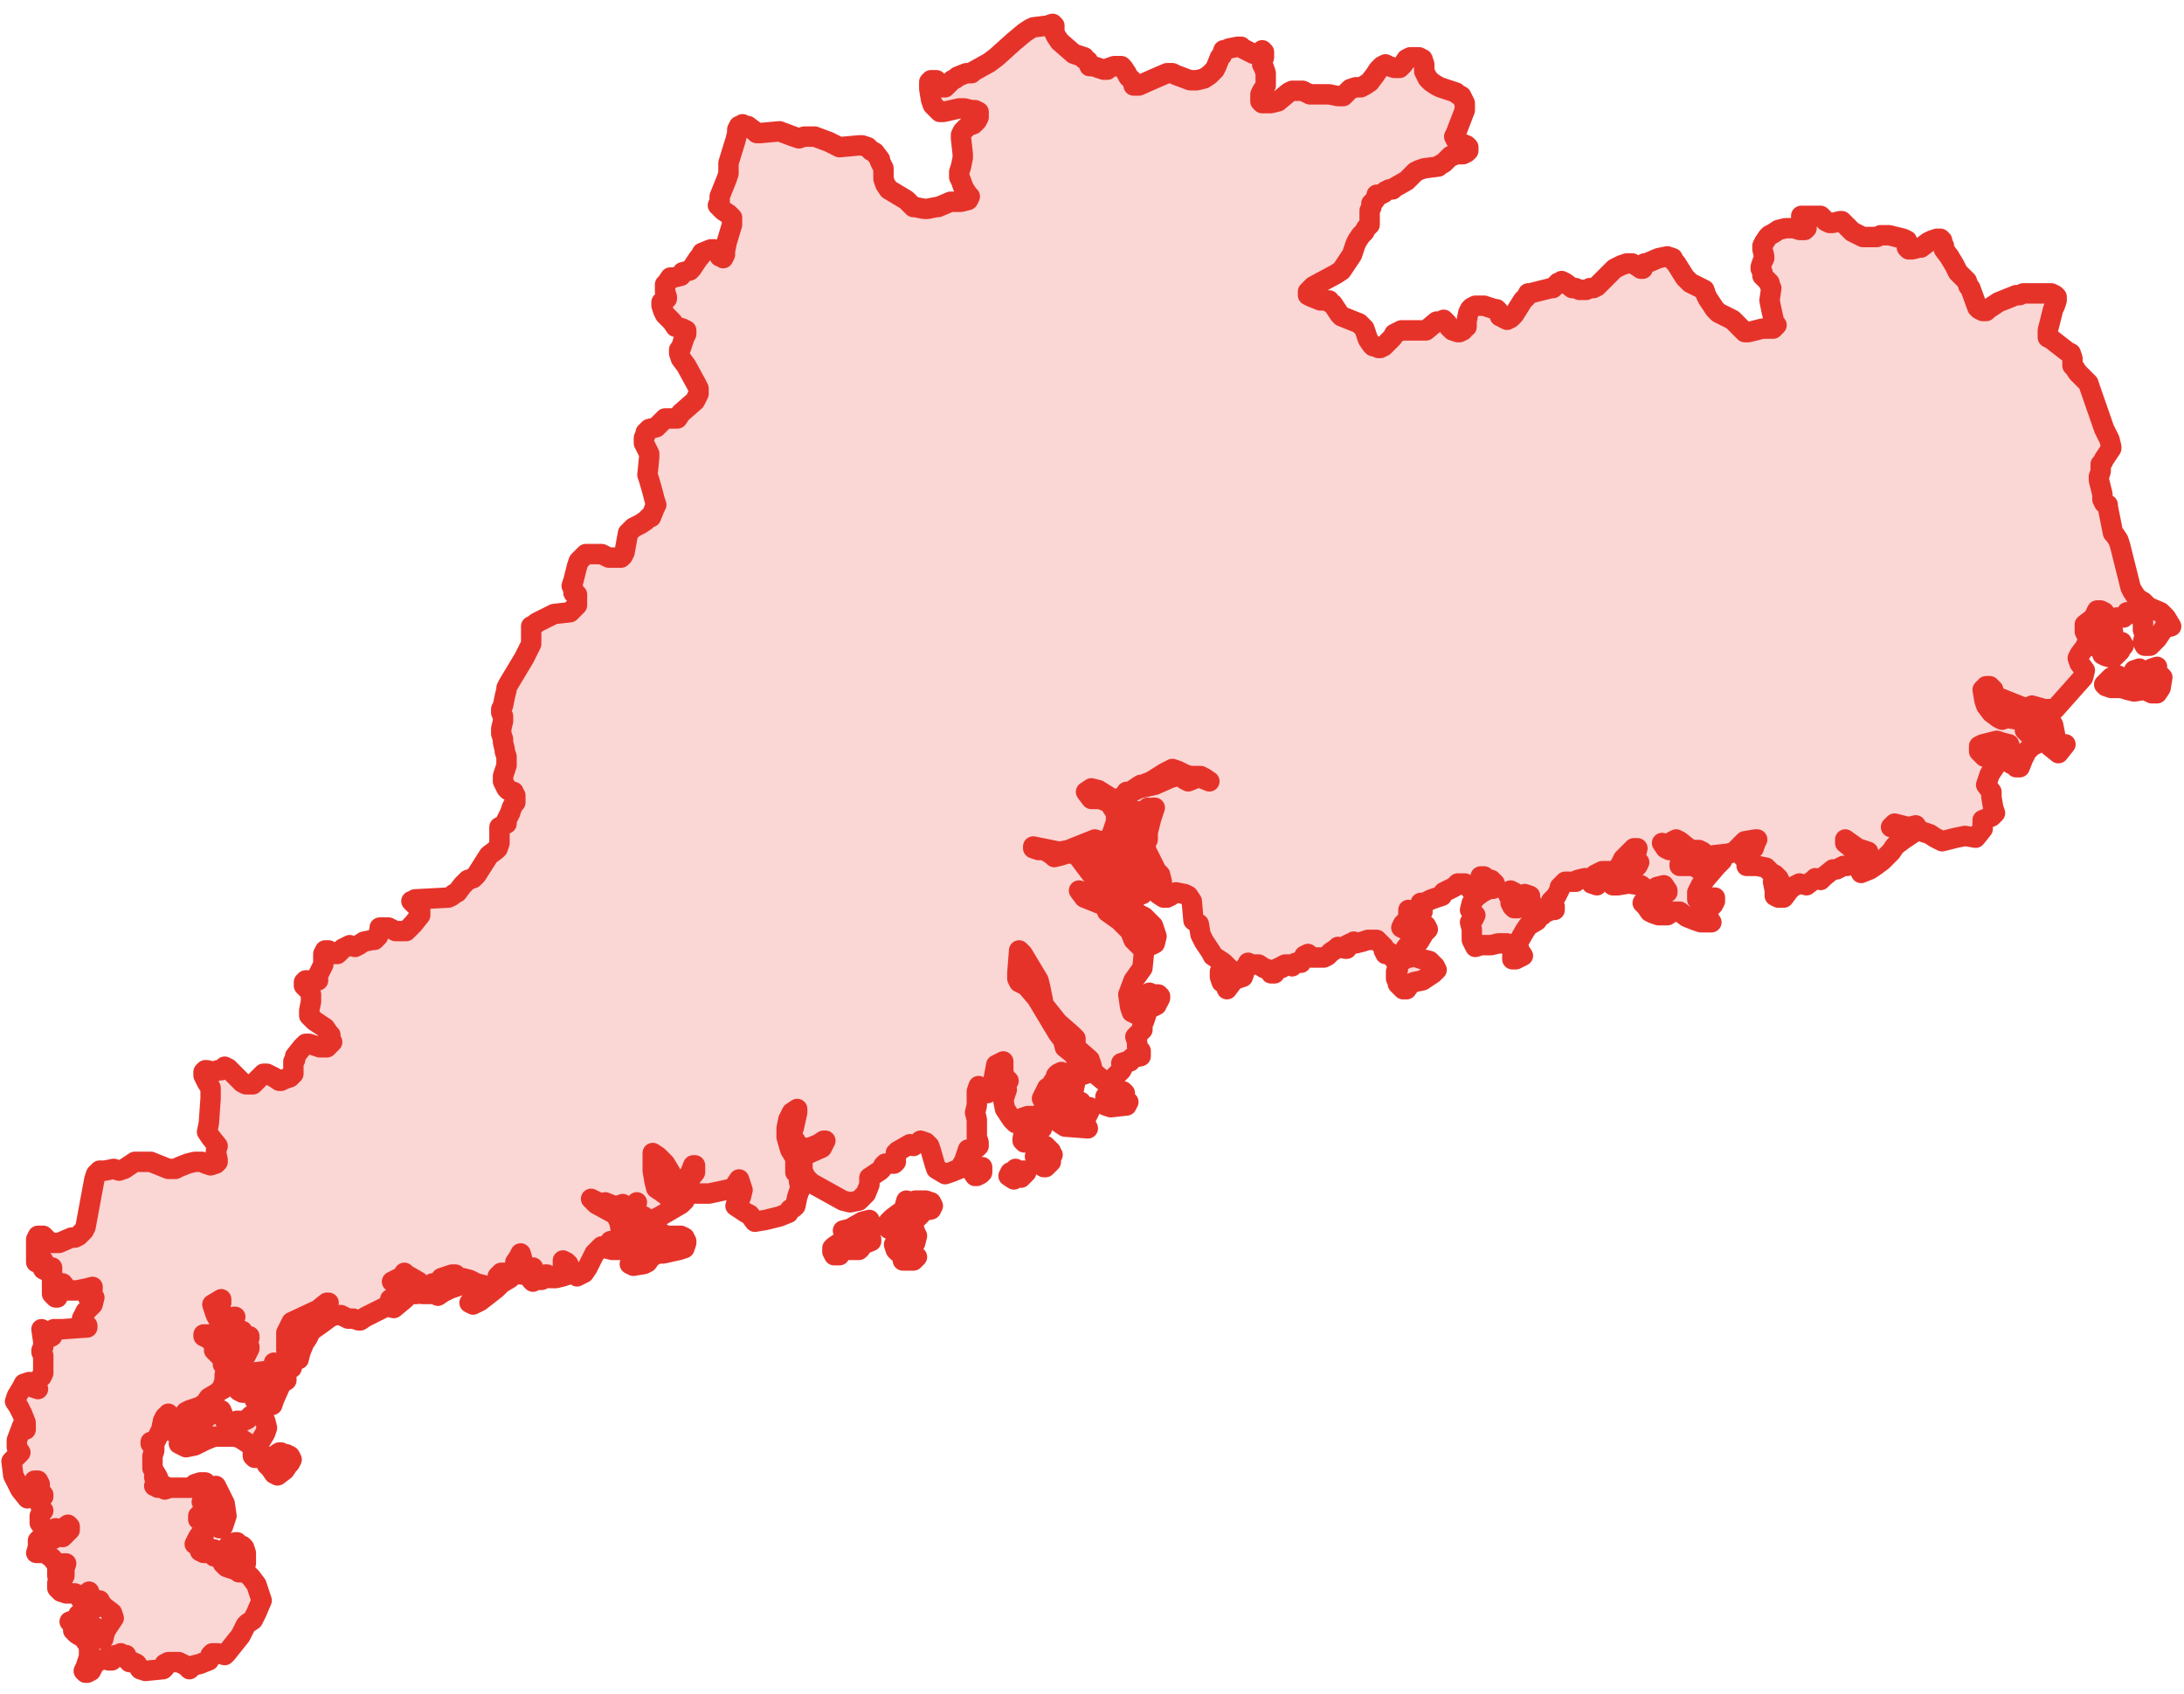 <?xml version="1.0" encoding="UTF-8"?> <svg xmlns="http://www.w3.org/2000/svg" width="107" height="83" viewBox="0 0 107 83" fill="none"> <path d="M11.612 75.559V75.645L11.871 75.732L11.957 75.818L12.044 76.077V76.422V76.595L11.957 76.681L11.785 76.767L11.699 76.681L11.612 76.595L11.526 76.077L11.44 75.99L11.353 75.904L11.181 75.732L11.267 75.645H11.353L11.526 75.559H11.612ZM13.942 72.021L13.597 72.28L13.425 72.193L13.252 71.934L13.079 71.762L13.425 71.33L13.684 71.158H13.77L13.856 71.244H14.029L14.201 71.33L14.288 71.503L14.201 71.676L14.115 71.762L13.942 72.021ZM10.836 69.087L11.008 69.518L11.095 69.777L11.181 69.863L11.267 69.777L11.44 69.691L11.612 69.604H11.957L12.13 69.518L12.303 69.346L12.475 69.259H12.734L12.907 69.432L12.993 69.604L13.079 69.95L12.993 70.209L12.734 70.64L12.648 70.899L12.734 71.071V71.244V71.417H12.648H12.475L12.389 71.33V71.158V70.985L12.303 70.813L12.044 70.64L11.785 70.467L11.526 70.381H10.49L10.059 70.554L9.541 70.813L9.11 70.899L8.764 70.726L9.023 70.64L9.11 70.467L9.023 70.295L8.764 70.122L9.11 70.036H9.196H9.369V69.863H9.196H9.11V69.691L9.196 69.604L9.455 69.691H9.714L9.973 69.604L10.059 69.518H9.886L9.714 69.604L9.541 69.518L9.369 69.346H10.145L10.577 69.259L10.836 69.087ZM12.13 67.706H12.303H12.475L12.734 67.447H12.907H13.079L13.338 67.62L13.166 67.878L13.079 67.965V68.137H13.166L13.511 67.62L13.684 67.447L14.029 67.533V67.62L13.77 67.792L13.425 68.569L13.338 68.828L12.993 68.914L12.648 68.828L12.475 68.569V68.31H12.303L12.216 68.224L12.13 68.137V68.051H11.957L12.13 68.224H11.871L11.699 68.137L11.612 68.051L11.699 67.792H11.612H11.353H11.181V67.706H11.44L11.612 67.62L11.699 67.447H11.871L12.216 67.361H12.389L12.303 67.533L11.957 67.62H11.871L12.13 67.706ZM32.669 60.629L32.756 60.715L32.842 60.629V60.543H33.015H33.36L33.532 60.629L33.619 60.802V60.888L33.532 61.147L33.274 61.233L32.497 61.406H32.238L32.065 61.492L31.893 61.578L31.72 61.837L31.548 61.924L31.03 62.01L30.857 61.924L31.03 61.837L31.289 61.32V61.061L31.202 60.802L31.375 60.715H31.893L32.065 60.629L32.324 60.457H32.497L32.669 60.629ZM42.249 60.974L42.163 61.147L42.076 61.233H41.645L41.472 61.147L41.3 61.061L41.213 61.147L41.127 61.492H41.041H40.868L40.782 61.32V61.147L40.868 61.061L41.386 60.715L41.472 60.543L41.3 60.284L41.645 60.198L42.249 59.852L42.594 59.766L42.68 59.939V60.111L42.594 60.284L42.508 60.457L42.68 60.715V60.802L42.249 60.974ZM45.614 58.903L45.701 59.076L45.614 59.248L45.183 59.335L45.097 59.507L44.924 59.68L44.752 59.852V60.111L44.838 60.37L44.924 60.543L44.838 60.888L44.665 61.061V61.32L44.924 61.578L44.752 61.751H44.665H44.234V61.665L44.147 61.492V61.32H43.975L43.889 61.233L43.802 60.974L44.32 60.457L44.406 60.025L44.234 60.111L43.889 60.198H43.543L43.457 60.111L43.543 59.852L43.716 59.68L44.061 59.421H44.234L44.406 58.817L44.665 58.903L44.838 58.817H45.097H45.356L45.614 58.903ZM49.929 57.436H50.016L50.102 57.35H50.188L50.275 57.436L50.188 57.522L50.102 57.609L50.016 57.695L49.929 57.609L49.671 57.781L49.412 57.609L49.498 57.436H49.671V57.35L49.757 57.264L49.929 57.436ZM47.858 57.609H47.772L47.599 57.35L47.772 57.264L47.945 57.177H48.117V57.436L48.031 57.522L47.858 57.609ZM51.31 57.091L51.224 57.177H51.138L50.879 57.005L50.792 56.832L50.706 56.659L50.879 56.401L51.051 56.228L51.224 56.142L51.31 56.228L51.483 56.401V56.487L51.569 56.573L51.483 56.746V56.918L51.31 57.091ZM51.051 54.761V54.847L50.965 55.02L51.051 55.192V55.279L50.965 55.365L50.879 55.279L50.706 55.365L50.447 55.538L50.361 55.71V55.883L50.188 55.969L50.102 55.883V55.796L50.275 54.847L50.361 54.761H50.965H51.051ZM53.123 54.243L53.209 54.329L53.382 54.243V54.416L53.123 54.933L53.209 55.106L53.295 55.279L52.173 55.192L51.914 55.02L52.432 54.329L52.519 54.243H52.691L52.864 54.157V53.984H52.95L53.036 54.157L53.123 54.243ZM55.194 54.157L54.417 54.243L54.158 54.157L54.245 53.984V53.898L54.158 53.812V53.725L54.245 53.639L54.849 53.466H55.021L55.108 53.553L55.021 53.639V53.725L55.108 53.898L55.28 53.984L55.194 54.157ZM52.691 52.949L52.605 53.38L52.346 53.812L52.001 54.243L51.656 54.329L51.483 54.243L51.397 53.984L51.31 53.812L51.397 53.553L51.483 53.466L51.828 53.38V53.294V53.207L51.914 53.121L52.001 53.035L52.087 52.949L52.173 53.121H52.346L52.432 52.949H52.691ZM56.316 48.634L56.488 48.72H56.747L56.834 48.806V48.892L56.747 49.065H56.661V49.238L56.316 49.41L56.229 49.324L56.143 49.065L56.229 48.806L56.316 48.634ZM56.575 46.217L56.402 46.303L56.057 46.045L55.539 45.354L54.935 44.923L54.503 44.578L54.331 44.405V44.232L54.676 44.146L55.021 43.973L55.28 44.06L55.453 44.146L55.539 44.405L55.625 44.664L55.712 44.75L56.057 44.923L56.488 45.354L56.661 45.872L56.575 46.217ZM54.417 41.73L55.021 42.42L55.28 42.679H55.625L55.712 42.765L55.884 43.283L55.971 43.369L56.057 43.628V43.715L55.971 43.801L55.712 43.887L55.453 43.801L55.28 43.628L55.108 43.369L55.021 43.11L54.935 43.369L54.676 43.197L54.59 42.938L54.331 42.42H54.245V42.765L53.986 42.679L53.727 42.42L53.209 41.902L53.123 41.643L53.295 41.557L53.64 41.471L54.245 41.643L54.417 41.73ZM55.366 41.816L55.28 41.989L54.935 41.73L54.762 41.298L54.676 40.867L54.849 40.608L55.021 40.694V40.867L55.28 41.039L55.366 41.471V41.816ZM105.593 33.013H105.766L105.938 33.186L105.852 33.704L105.679 33.963H105.42L105.075 33.79L104.557 33.876L104.212 33.79L103.953 33.704H103.436L103.177 33.617L103.09 33.531L103.263 33.358L103.436 33.186L103.608 33.1H103.781L103.867 33.358H104.04H104.126L104.471 33.272L104.557 33.013V32.841L104.816 32.754L104.903 32.841L105.162 33.013L105.334 32.927L105.42 32.754L105.679 32.668L105.593 33.013ZM103.953 31.46L104.04 31.633L103.953 31.719L103.867 31.891L103.694 32.064L103.522 32.237L103.177 32.15L103.004 32.064V31.891L103.177 31.805H103.09H102.918L102.745 31.719V31.633L102.831 31.546L103.004 31.46L103.177 31.287V31.201V31.028L103.263 30.942L103.436 30.856L103.522 30.942V31.028L103.436 31.115L103.349 31.287V31.633H103.436L103.522 31.546H103.694L103.867 31.46H103.953ZM60.631 2.291H60.803L60.89 2.377L61.407 2.636H61.494L61.753 2.55L61.839 2.463L61.925 2.55V2.636V2.808L61.839 3.067V3.154L61.925 3.326L62.011 3.585V3.93V4.103V4.189L61.839 4.448L61.753 4.621V4.793V4.88V4.966L61.839 5.052H62.011H62.184H62.27L62.616 4.966L63.133 4.534L63.306 4.448H63.479H63.651H63.824L64.169 4.621H64.514H65.118L65.55 4.707H65.722H65.809L65.895 4.621L66.154 4.362L66.413 4.276H66.672L66.844 4.189L67.103 4.017L67.362 3.671L67.535 3.413L67.707 3.24L67.88 3.154L68.052 3.24L68.311 3.326H68.484H68.57L68.657 3.24L68.743 3.154L68.915 2.895L69.088 2.808H69.174H69.347H69.52L69.692 2.895L69.778 3.154V3.499L69.865 3.671L69.951 3.844L70.124 4.017L70.383 4.189L70.555 4.276L71.332 4.534L71.418 4.621L71.591 4.707L71.677 4.88L71.763 5.052V5.225V5.397L71.332 6.519L71.246 6.692L71.332 6.865L71.418 6.951L71.85 7.123L71.936 7.21V7.296V7.382L71.85 7.469L71.677 7.555H71.332L71.159 7.641H71.073L70.728 7.986L70.555 8.073L70.469 8.159L69.778 8.245L69.52 8.332L69.347 8.418L68.915 8.849L68.311 9.195L68.225 9.281H68.052L67.88 9.367L67.794 9.454L67.621 9.54H67.448V9.626L67.362 9.799L67.189 9.971V10.144L67.103 10.316V10.834V11.007L66.931 11.18L66.844 11.352L66.672 11.525L66.499 11.784L66.413 11.956L66.24 12.474L66.068 12.733L65.895 12.992L65.722 13.251L65.463 13.423L64.342 14.027L64.255 14.114L64.169 14.2L64.083 14.286V14.373V14.459L64.255 14.545L64.687 14.718H65.118V14.804L65.291 14.89L65.463 15.149L65.636 15.408L65.722 15.495L66.154 15.667L66.585 15.84L66.758 16.012L66.844 16.099L67.017 16.616L67.189 16.875L67.276 16.962H67.362L67.535 17.048H67.621L67.794 16.962L67.88 16.875L67.966 16.789L68.225 16.53L68.311 16.358L68.484 16.271L68.657 16.185H69.088H69.347H69.692H69.865L70.383 15.753H70.555L70.728 15.667L70.814 15.753L70.9 15.84L70.987 16.012L71.073 16.099L71.159 16.185L71.418 16.271H71.504L71.677 16.185L71.763 16.012H71.85V15.753L71.936 15.322L72.022 15.149L72.109 15.063L72.281 14.977H72.454H72.626H72.713L72.972 15.063L73.231 15.149H73.317L73.403 15.236L73.489 15.495H73.576L73.662 15.581L73.835 15.667L74.007 15.581L74.094 15.495L74.18 15.408L74.611 14.718L74.784 14.545L74.87 14.373H74.957L75.992 14.114H76.078L76.165 14.027L76.337 13.855H76.424L76.51 13.768L76.683 13.855L77.028 14.114H77.2L77.373 14.2H77.718L77.891 14.114H78.063L78.236 14.027L78.322 13.941L79.099 13.164L79.272 13.078L79.444 12.992L79.703 12.905H79.876H79.962L80.135 12.992L80.393 13.164H80.48V13.078L80.566 12.905H80.652L81.256 12.647L81.688 12.56L81.947 12.647L82.033 12.819L82.119 12.905L82.551 13.596L82.724 13.768L82.81 13.855L83.328 14.114L83.5 14.2L83.587 14.459L83.673 14.632L84.018 15.149L84.191 15.322L84.881 15.667L85.054 15.84L85.399 16.185L85.485 16.271H85.571H85.658L86.348 16.099H86.521H86.78H86.866L86.952 16.012L87.038 15.926H86.952L86.78 15.149L86.693 14.718L86.78 14.114L86.693 13.941V13.855L86.348 13.51V13.337L86.262 13.164V13.078L86.348 12.819L86.434 12.647V12.56L86.348 12.215V12.043L86.434 11.87L86.607 11.611L86.693 11.525L86.866 11.438L87.125 11.266L87.47 11.18H87.901L88.16 11.266H88.333H88.419L88.506 11.18V11.093L88.333 10.834L88.247 10.662V10.575H88.937H89.196L89.455 10.834L89.627 10.921H89.8L90.145 10.834H90.232L90.318 10.921L90.404 11.007L90.577 11.18L90.663 11.266L90.749 11.352L91.095 11.525L91.267 11.611H91.44H91.785H91.958L92.13 11.525H92.562L93.252 11.697L93.425 11.784V11.956V12.129L93.511 12.215H93.684L94.029 12.129H94.115L94.46 11.87L94.633 11.784L94.892 11.697H95.064L95.151 11.784V11.87L95.237 12.043V12.215L95.496 12.56L95.755 12.992L95.841 13.164L95.927 13.337L96.359 13.768L96.445 14.027L96.531 14.114L96.877 15.063L96.963 15.149L97.136 15.236H97.308L97.394 15.149L97.912 14.804L98.344 14.632L98.775 14.459H98.948L99.121 14.373H100.329H100.501L100.674 14.459L100.76 14.545V14.718L100.674 14.977L100.588 15.149L100.501 15.495L100.329 16.185V16.444V16.53L100.501 16.616L101.278 17.221L101.451 17.307L101.537 17.566V17.738V17.911L101.623 17.997L101.796 18.256L102.227 18.688L102.314 18.774L102.4 19.033L103.09 21.018L103.349 21.535L103.436 21.881V21.967L103.263 22.226L103.09 22.485L103.004 22.657L102.918 22.744V23.089L102.831 23.348V23.52L103.004 24.211V24.47L103.09 24.642L103.263 24.729V24.815L103.522 26.109L103.608 26.196L103.781 26.454L103.867 26.713L104.385 28.785L104.471 28.957L104.644 29.216L104.816 29.389L104.989 29.475L105.248 29.734L105.852 29.993L106.025 30.165L106.111 30.252L106.37 30.683L106.025 30.77L105.679 31.287L105.334 31.633H105.075L104.989 31.46L105.075 31.115L104.989 30.856V30.597V30.338L104.903 30.079H104.73H104.557L104.385 29.993H104.212L104.126 30.165L104.04 30.252H103.694L103.436 30.683L103.177 30.77L102.918 30.511L102.745 30.338L103.09 29.993L102.918 29.907H102.745L102.659 30.079L102.573 30.252L102.486 30.338L102.141 30.597V30.77V30.942L102.227 31.115L102.314 31.287L102.227 31.546L102.141 31.719L101.882 32.064L101.796 32.237L101.882 32.495L102.141 32.841L102.055 33.186L100.674 34.739H100.415H100.329H100.156L99.552 34.567L99.379 34.653H99.121L97.826 34.135L97.653 33.963V33.79L97.481 33.617H97.308L97.222 33.704L97.136 33.79L97.222 34.308L97.308 34.567L97.567 34.912L97.912 35.171L98.085 35.257L98.344 35.171L98.862 35.257L99.121 34.912H99.552L99.811 35.171L100.07 35.257V34.998L100.329 35.084L100.588 35.516L100.674 35.947L100.76 36.465H100.933H101.019H101.192L100.847 36.897L100.415 36.552L100.156 36.12L99.725 35.861L99.207 35.775L99.379 35.947L99.638 36.034L99.811 36.12L99.897 36.379L99.552 36.552L99.293 36.81L99.121 37.156L98.948 37.587H98.775L98.689 37.415H98.516L98.43 37.156L98.516 36.983V36.724L98.43 36.465L98.085 36.379L97.826 36.293L97.136 36.465L96.963 36.552V36.81L97.222 37.069L97.481 36.897L97.74 36.724L97.912 36.638L98.344 36.81V36.897L98.257 37.069L97.826 37.415L97.481 37.932L97.308 38.45L97.567 38.795V39.054L97.653 39.572L97.74 39.831L97.567 40.004L97.136 40.176V40.608L96.79 41.039L96.273 40.953L95.841 41.039L95.151 41.212L94.805 41.039L94.547 40.867L94.029 40.694L93.856 40.435L93.511 40.521L93.166 40.435L92.821 40.349L92.648 40.521L93.166 40.694L93.338 40.78L93.597 40.608L93.77 40.78L93.252 41.126L92.907 41.384L92.821 41.471L92.648 41.73L92.216 42.161L91.871 42.42L91.612 42.593L91.181 42.765L91.008 42.42L91.095 42.161L91.526 41.73L91.008 41.557L90.404 41.126V41.298L90.836 41.643L91.008 41.816L90.922 42.161L90.49 42.42H90.318L89.973 42.593H89.8L89.369 42.938L89.196 43.11L88.937 43.024L88.851 43.11L88.506 43.369L88.16 43.283L87.815 43.456L87.643 43.628L87.384 43.973H87.125L86.952 43.887V43.628L86.866 43.197H86.952L87.038 43.283V43.369L87.125 43.542H87.211V43.369V43.197L87.125 43.024L87.038 42.938L86.952 42.852H86.866L86.521 42.506L86.089 42.42H85.571L85.658 42.075L85.399 41.989L85.312 41.816L85.485 41.643L85.658 41.557H85.83H85.917L86.003 41.298L86.089 41.126H86.003L85.485 41.212L85.399 41.298L85.14 41.557L84.967 41.73L84.708 41.816L83.932 41.902L83.845 41.989V42.075L83.673 42.334V42.42L83.328 42.334L83.241 42.247L83.328 42.075L83.414 41.816V41.73L83.241 41.643H82.896L82.724 41.557L82.292 41.212L82.119 41.126L81.947 41.212V41.298L81.774 41.384H81.688L81.429 41.298L81.602 41.557L81.774 41.643H81.861H82.033L82.119 41.471H82.292L82.551 41.643L82.724 41.902V42.247L82.292 42.334V42.42H82.465H82.896H82.982L83.241 42.593H83.328H83.587L83.845 42.506L84.018 42.42L84.104 42.334L84.191 42.247L84.363 42.161L84.104 42.42L83.587 43.024L83.328 43.369L83.155 43.715V44.06L83.587 44.491L83.673 44.146L83.759 43.973H84.018V44.146L83.932 44.319L83.673 44.578V44.923L83.845 45.182H83.328L83.069 45.095L82.637 44.923L82.292 44.664H81.947L81.688 44.836H81.256L80.998 44.75L80.825 44.664L80.652 44.405L80.48 44.232L80.652 43.973H80.825H81.256H81.343L81.515 43.801L81.688 43.715V43.628L81.515 43.369L81.17 43.456L80.825 43.715L80.393 43.369L79.789 43.283L79.272 43.369H79.013V43.11L79.358 42.852L80.048 42.593L80.221 42.42L80.307 42.247L80.135 42.161V42.075V41.902L80.221 41.557H80.048L79.876 41.73L79.53 42.075L79.358 42.42L79.185 42.593L79.013 42.679H78.84H78.495L78.15 42.852L78.236 43.024V43.369L77.977 43.283L77.891 43.024H77.632L77.287 43.11L77.2 43.197H76.683L76.424 43.456V43.542L76.337 43.715L76.251 43.887L76.078 44.06L75.992 44.146L76.078 44.319L76.165 44.405V44.578H75.992L75.82 44.664H75.733L75.647 44.75L75.561 44.836H75.474H75.302L75.215 44.75L75.129 44.664V44.491L75.043 44.232L74.957 44.06V43.887L74.698 43.801L74.611 44.06L74.352 43.973L74.18 43.715L74.007 43.628L73.835 43.715L73.921 43.887L74.094 43.973L74.18 44.146L74.007 44.232L74.094 44.405L74.18 44.491H74.352L74.439 44.319L74.698 44.405L74.87 44.578L75.129 44.923L75.302 45.095L74.87 45.354L74.698 45.613L74.352 46.217L74.439 46.562L74.611 46.821L74.266 46.994H74.094V46.821L74.18 46.649V46.39L73.835 46.217H73.403L73.058 46.303H72.54L72.281 46.39L72.109 46.045V45.786V45.527L72.022 45.182L72.195 45.009L72.281 44.836L72.022 44.578L72.109 44.232L72.281 43.973L72.626 43.715L72.972 43.542H73.144V43.456L73.231 43.283L73.144 43.197L73.058 43.11L72.799 43.024L72.713 42.938H72.54V43.024L72.368 43.283L72.281 43.456L72.022 43.542L71.763 43.283H71.418L71.246 43.456L70.728 43.715L70.641 43.887L70.383 43.973L70.124 44.06L69.778 44.232H69.606V44.405L69.692 44.664L69.433 44.75H69.261L69.174 44.664L69.002 44.578V44.923L68.915 45.095L68.743 45.268L68.657 45.441L68.829 45.527H69.347H69.606L69.692 45.354H69.865L69.951 45.527L69.778 45.699L69.52 46.131L69.347 46.217H69.088L68.915 46.39L68.743 46.649L68.657 46.821L68.743 46.994H68.829L68.915 46.908H69.088L69.174 46.821L69.261 46.735H69.347L69.433 46.908L69.692 46.994L70.037 47.08L70.296 47.339L70.383 47.512L70.21 47.684L69.951 47.857L69.692 48.029L69.261 48.116L69.088 48.202L68.915 48.461H68.743L68.57 48.288L68.484 48.202V48.029L68.398 47.943V47.771V47.598L68.484 47.512V47.425V47.253L68.398 47.166V47.08L68.311 46.994L68.139 46.821L68.052 46.649H67.966L67.88 46.735L67.794 46.562V46.476V46.39L67.621 46.217L67.535 46.131L67.448 46.045H67.189H67.017L66.758 46.131L66.413 46.217L66.326 46.131L66.24 46.217H66.154L65.981 46.303V46.476H65.895L65.55 46.39L65.463 46.476L65.205 46.649L65.032 46.821L64.859 46.908H64.773H64.514H64.255L64.083 46.735L63.91 46.821L63.824 46.994L63.737 47.166H63.565H63.479L63.306 47.339L63.22 47.253H62.961L62.788 47.339V47.425H62.616L62.443 47.512V47.684H62.27L62.184 47.512L61.925 47.425L61.666 47.253H61.494H61.407H61.235L61.148 47.166L61.062 47.339L60.976 47.425V47.598L60.89 47.857L60.631 47.943H60.458H60.372V48.116L60.113 48.461L60.027 48.116H59.854L59.768 47.857V47.598L60.027 47.512L60.199 47.425L59.94 47.166L59.422 46.821L59.336 46.649L59.164 46.39L58.991 46.131L58.818 45.786L58.732 45.268L58.473 45.095L58.387 44.146L58.214 43.887L58.042 43.801L57.61 43.715L57.438 43.801L57.351 43.887L57.179 43.973H57.006L56.747 43.801L56.834 43.542L56.92 43.197L56.834 42.852L56.661 42.679L56.488 42.334L56.229 41.816L56.143 41.989V42.247L56.229 42.42V42.593L56.143 42.42L56.057 42.161V41.816L56.143 41.557L56.057 41.643L55.971 41.816H55.884L56.229 41.126V40.78L56.316 40.435L56.402 40.09L56.575 39.572H56.488L56.229 40.004V40.176L56.143 40.694L56.057 41.212L55.971 41.384V41.212V40.953V40.694L56.057 40.521V40.263V40.09L56.229 39.572L56.057 40.004L55.798 40.78V40.435V39.745L55.539 40.176L55.366 40.263L55.194 40.349L55.108 40.176L55.021 39.917V39.486L55.108 39.141L55.453 38.795L55.798 38.623L56.575 38.45L57.351 38.105L57.697 38.019H57.869L58.042 38.191L58.214 38.278L58.646 38.105H58.818L59.25 38.278L58.991 38.105L58.818 38.019H58.301L58.042 37.932L57.697 37.76L57.438 37.673L57.092 37.846L56.402 38.278L55.971 38.45H55.884L55.366 38.795H55.194L55.108 38.968L54.935 39.054L54.762 39.141H54.503L53.813 38.709L53.468 38.623L53.209 38.795L53.468 39.141H53.899L54.331 39.313L54.676 39.831V40.263L54.503 40.78L54.331 41.126L54.417 41.212V41.298L54.245 41.384H54.158L53.899 41.212L53.64 41.126L52.346 41.643L51.914 41.73L50.62 41.471V41.557L50.879 41.643H51.224L51.31 41.73L51.569 41.902L51.656 41.989L52.001 41.902L52.26 41.816H52.519L52.777 41.902L53.554 42.938L53.813 43.11L54.503 43.542L54.072 43.715L53.986 43.887L53.727 44.06L53.554 43.973L52.864 43.628L53.123 43.973L53.986 44.319L54.158 44.405L54.245 44.664L54.849 45.095L55.366 45.613L55.539 46.045L56.057 46.562L55.971 47.425L55.539 48.029L55.28 48.72L55.366 49.324L55.453 49.583L55.798 49.755H56.143L56.057 50.014L55.971 50.187V50.446L55.884 50.532L55.798 50.618L55.625 50.791L55.712 51.05V51.309L55.798 51.395L55.884 51.481V51.74L55.453 51.827L55.366 51.999H55.194L54.935 52.086L55.021 52.258L54.935 52.431L54.59 52.776L54.417 53.035L54.072 52.949L53.554 52.517L53.468 52.172L53.382 51.913L52.691 51.309V51.222V50.877L52.605 50.791L52.519 50.705L51.828 50.101L51.483 49.669L51.138 49.238L50.965 48.375L50.879 48.029L50.102 46.735L49.929 46.562L49.843 47.684V47.943L49.929 48.116L50.275 48.288L50.792 48.892L51.828 50.618L52.087 50.964L52.173 51.309L52.605 51.654L52.691 51.827L53.209 52.603L52.691 52.776H52.519L52.173 52.603L52.001 52.517L51.828 52.603L51.742 52.69V52.776L51.569 53.035V53.121L51.483 53.207L51.397 53.294H51.31L51.138 53.639L51.051 53.812L51.224 54.07L51.138 54.243V54.416L51.051 54.502L50.792 54.675H50.62H50.361L50.102 54.761L49.757 55.02L49.584 54.847L49.239 54.329L49.153 53.898L49.239 53.639L49.325 53.38L49.239 53.207L49.412 52.949L49.239 52.776L49.153 52.517V52.258V51.999L48.808 52.172L48.635 53.121L48.376 53.553L47.945 53.207L47.858 53.466V53.812V54.157L47.772 54.502L47.858 54.847V55.02V55.365V55.624V55.71L47.945 55.969V56.142L47.858 56.228L47.599 56.314H47.427L47.34 56.573L47.254 56.832L47.168 57.005L46.995 57.264L46.564 57.436L46.305 57.522L45.873 57.264L45.787 57.005L45.614 56.401L45.528 56.142L45.356 55.969L45.097 55.883L45.01 55.969L44.838 56.055L44.752 56.142L44.579 56.055L43.975 56.401L43.889 56.487V56.918L43.802 57.005H43.457H43.371L43.284 57.091L43.198 57.264L43.112 57.35L42.594 57.695V58.04L42.421 58.472L42.076 58.817L41.645 58.903L41.3 58.817L39.746 57.954L39.487 57.695L39.315 57.35V56.832L39.487 56.573L40.264 56.228L40.437 55.883H40.35L40.091 56.055L39.66 56.228H39.228L38.969 56.055V55.883L38.797 55.71V55.538V55.451L38.883 55.279L39.056 54.502V54.329L38.797 54.502L38.624 54.847L38.538 55.279V55.71L38.711 56.314L38.969 56.746V56.832V57.264V57.436L39.142 57.609V57.868L39.228 58.213L39.142 58.385L39.056 58.644L38.969 59.076L38.883 59.162L38.711 59.248L38.624 59.421L38.193 59.594L37.502 59.766L36.984 59.852L36.726 59.507L36.553 59.421L36.294 59.248L36.035 59.076L36.121 58.817L36.294 58.644L36.38 58.299L36.294 58.04L36.208 57.781L36.035 58.04L35.949 58.213L34.741 58.472H34.137H33.878L33.705 58.299L33.619 58.127L33.705 57.868L34.05 57.436V57.091H33.964L33.791 57.522L33.446 57.868L33.101 58.04L32.842 57.436L32.583 57.005L32.238 56.659L31.979 56.487V56.918V57.35L32.065 57.868L32.152 58.213L32.411 58.385L32.756 58.644L33.187 58.731L33.532 58.817L33.36 58.989L32.324 59.594L32.152 59.68V59.852L32.065 60.025L31.893 60.198L31.806 60.284H31.634H31.202V60.111L31.289 59.939L31.461 59.766L31.634 59.939H31.806L31.72 59.766L31.634 59.68L31.548 59.594L31.375 59.507L31.202 59.68L31.116 59.507V59.162L31.202 58.903L31.03 59.162L30.771 59.248H30.598L30.512 58.989L30.253 59.076H30.081L29.649 58.903L29.563 58.989L29.304 58.903L28.959 58.731L29.218 58.989L30.167 59.507L30.339 59.852L30.426 60.284L30.339 60.715L29.908 60.802H30.167L30.339 60.888L30.426 61.061L30.512 61.233H29.994L29.649 61.147L29.476 61.061L29.131 61.406L28.786 62.096L28.613 62.355L28.441 62.441L28.268 62.528L28.182 62.441L27.923 62.269V62.096L27.837 61.924L27.75 61.837L27.578 61.751V61.924V62.096L27.664 62.269L27.837 62.441L27.578 62.528L27.233 62.614H26.974L26.801 62.441H26.715V62.614L26.542 62.7H26.283L26.111 62.787L26.024 62.7V62.528L26.111 62.096L25.852 62.183L25.679 62.01L25.507 61.406L25.42 61.578L25.248 61.837V61.924V62.096L25.507 62.269L25.593 62.441L24.902 62.355H24.557L24.385 62.528L24.557 62.441H24.73L25.075 62.528L24.989 62.614L24.557 62.873L24.471 62.959L24.298 63.132L23.522 63.736L23.177 63.909L23.004 63.822L23.177 63.65L23.349 63.477L23.694 62.959L23.349 62.873L23.004 62.7L22.659 62.614H22.4L22.314 62.441H22.141L21.623 62.614V62.787H21.796L21.709 62.873L21.796 62.959L22.055 62.873H22.227H22.4L22.572 62.959L22.055 63.132L21.709 63.304L21.451 63.477L21.278 63.391H21.105H20.674V63.218L21.278 63.046V62.959L21.192 62.873L21.105 62.959L20.933 63.046H20.76H20.674L20.501 62.959V62.787L19.897 62.441L19.811 62.355L19.724 62.528L19.552 62.614L19.207 62.787L19.379 62.873L19.466 63.132H19.638L19.466 63.477L19.293 63.65H19.12V63.822H19.379L19.552 63.736L19.638 63.563L19.724 63.391L19.811 63.304L19.983 63.218H20.242L20.415 63.391H20.07L19.811 63.65L19.293 64.081L18.948 63.995L18.603 64.168L18.257 64.34L17.912 64.513L17.653 64.685H17.567L17.308 64.599H17.049L16.704 64.426H16.445L16.186 64.513L15.841 64.772L15.237 65.203L15.064 65.548L14.892 65.807L14.719 66.239L14.633 66.584H14.546V65.721L14.633 65.376L14.892 65.203L14.719 65.289H14.546L14.46 65.462L14.374 65.635V65.376L14.288 65.289L14.201 65.117L14.288 64.944L14.46 64.858L14.805 64.772L15.064 64.513L15.582 64.426L16.014 64.254L16.1 63.822H16.014L15.582 64.168L14.288 64.772L14.029 65.289V65.98V66.152L14.374 66.67L14.288 67.015H14.029L13.425 66.757L13.511 66.929L13.597 67.102L12.13 67.274H11.871L11.612 67.447L11.44 67.62H11.353V67.361L11.44 67.102L11.526 66.929L11.44 66.757L11.353 66.584V66.411H11.526L11.44 66.239L11.353 66.152H11.44V66.066H11.526L11.612 66.152H11.785L11.871 66.239L11.957 66.411H12.044L12.13 66.239L12.216 66.066V65.98H12.044V66.066H11.871L11.785 65.98H11.612V65.894L12.216 65.548V65.462H12.044H11.957L11.871 65.548V65.203L11.699 65.462L11.526 65.721L11.44 65.807L11.353 65.548L11.267 65.376L11.526 64.513H11.44L11.267 64.772L11.008 64.685L10.577 64.081L10.663 63.909L10.836 63.822V63.65L10.404 63.909L10.577 64.426L10.922 65.031L10.836 65.548L10.663 65.462L10.749 65.635H10.49L10.232 65.376H9.973V65.462L10.145 65.548L10.404 65.721L10.49 65.894V66.066V66.152L10.577 66.239L10.749 66.411L10.922 66.584V66.843L11.095 66.929V67.015V67.102L11.008 67.361V67.62L10.922 67.878V68.051L10.749 68.137L10.663 68.224L10.232 68.483L10.059 68.741L9.8 68.914L9.282 69.087L9.11 69.173L8.506 70.036L8.419 70.122L8.333 69.95L8.247 69.777V69.518V69.259L8.074 69.432L7.988 69.604L7.901 70.036L7.815 70.209L7.556 70.726L7.384 70.64V70.726L7.556 70.813V71.071L7.47 71.33V71.676V71.934L7.729 72.366L7.815 72.625L7.643 72.366H7.556L7.643 72.625L7.556 72.797H7.643L7.729 72.884V72.797H7.901H8.074V72.97L8.333 72.884H9.369L9.541 72.711L9.8 72.625H10.059L10.145 72.884L10.232 72.797L10.318 72.97H10.404H10.49L10.577 72.797L10.749 73.143L11.008 73.66L11.095 74.264L10.922 74.782L10.749 74.869L10.577 74.782L10.318 74.523L10.232 74.351V74.092V73.488L10.145 73.229L10.059 73.402L9.973 73.574H9.886L10.059 73.833V74.006L9.886 74.092L9.714 74.264L9.8 74.351H9.714V74.437L10.059 74.61L9.973 74.955L9.714 75.3L9.541 75.645L9.714 75.559L9.886 75.386H9.973V75.559V75.732L9.886 75.904L9.8 75.99L9.973 76.077H10.145L10.318 75.99L10.49 75.904V76.249L10.577 75.99L10.663 76.077L10.836 76.163L10.922 76.336L10.836 76.422L10.922 76.595L11.095 76.767L11.353 76.853L11.612 76.94L11.699 77.026H11.957H12.044L12.303 77.285L12.562 77.63L12.82 78.407L12.562 79.011L12.389 79.356L12.13 79.529L12.044 79.615L11.785 80.133L11.095 80.996L11.008 81.082L10.663 80.996H10.404L10.318 81.082L10.232 81.341L9.8 81.514L9.455 81.6L9.282 81.773L9.11 81.6L8.937 81.514L8.764 81.427H8.678H8.247L8.074 81.514V81.6V81.686L7.988 81.773L7.125 81.859L6.866 81.773L6.693 81.514L6.521 81.427H6.434H6.348L6.262 81.341L6.175 81.082H6.003L5.917 80.996L5.744 81.082H5.658L5.485 81.341H5.399H5.312L5.226 81.255L4.881 81.341L4.622 81.514L4.536 81.686L4.449 81.859L4.277 81.945H4.191L4.104 81.859L4.191 81.686L4.277 81.427L4.363 81.168V80.823V80.651L4.191 80.392V80.305L3.759 80.047L3.586 79.874L3.759 79.788L3.414 79.442L3.673 79.356H3.759L3.845 79.27V79.097H4.018L4.104 79.27L4.536 79.615L4.708 79.788L4.967 80.219L5.054 80.305L5.14 79.96L5.226 79.788L5.399 79.529L5.571 79.27L5.485 79.011L5.14 78.752L4.967 78.579L4.881 78.407L4.795 78.666L4.708 78.752L4.536 78.666L4.449 78.407V78.234L4.363 77.975V78.493L4.277 78.752L4.191 78.838L4.104 78.666V78.493L3.932 78.321L3.845 78.148L3.673 78.062H3.241L2.982 77.975L2.81 77.803V77.716V77.544L2.896 77.371H3.069L3.155 77.199V76.853L3.241 76.595H3.069L2.896 77.199H2.81V76.681L2.551 76.336L2.206 76.077H1.774L1.86 75.818V75.645V75.473L2.033 75.3L2.206 75.214L2.292 75.386H2.465H2.637L2.723 75.3L2.896 75.041L2.982 75.127L3.069 75.3L3.241 75.127L3.414 74.955V74.782L3.328 74.696L2.982 74.955L2.723 74.869L2.551 74.955L2.465 75.127H2.378L1.947 74.61V74.264L2.119 74.006L2.033 73.919L1.947 73.66V73.402L2.119 73.315V73.229L1.86 72.884V72.797H1.947V72.711L1.86 72.539H1.774H1.688L1.602 72.711L1.688 73.402L1.515 73.315L1.343 73.056L1.17 72.884V73.056L1.343 73.402L0.997 72.97L0.652 72.28L0.566 71.589L0.997 71.158L0.825 70.899V70.554L1.084 69.863L1.256 70.036V69.691L1.084 69.259L0.911 68.914L0.739 68.655L0.825 68.396L1.084 67.965L1.17 67.792L1.429 67.706L1.515 67.792L1.602 67.965L1.86 68.051L1.774 67.792L1.86 67.62L2.033 67.447L2.119 67.274V66.411L2.033 66.239V66.152L2.119 65.98V65.721L2.033 65.117L2.206 65.203L2.292 65.289L2.378 65.376V65.548L2.551 65.462V65.376V65.203L2.637 65.117H2.723H3.069L4.277 65.031V64.944L4.018 64.599L4.191 64.254L4.536 63.909L4.622 63.563L4.363 63.65L4.277 63.477V63.218L4.536 63.132V63.046L4.191 63.132L3.759 63.218H3.328L3.069 62.873L2.896 63.046V63.132H2.982V63.218L2.896 63.391L2.81 63.563H2.723L2.551 63.391V62.959V62.096L2.292 62.269L2.119 62.183L2.033 62.01L2.119 61.837V61.751L1.774 61.837V61.751V60.715L1.86 60.543H1.947H2.119L2.206 60.629L2.378 60.802L2.465 60.888H2.637H2.896L3.5 60.629H3.673L3.845 60.543L4.104 60.284L4.191 60.111L4.622 57.781L4.708 57.522L4.881 57.35H5.14L5.571 57.264L5.83 57.35L6.089 57.264L6.607 56.918H6.866H7.038H7.384L7.815 57.091L8.247 57.264H8.419H8.592L8.764 57.177L9.196 57.005L9.541 56.918H9.886L10.059 57.005L10.318 57.091L10.577 57.005L10.663 56.918V56.832L10.577 56.401L10.663 56.142L10.318 55.71L10.145 55.451L10.232 55.02L10.318 53.812V53.553V53.38V53.294L10.145 53.035L9.973 52.69V52.517L10.059 52.431H10.145L10.49 52.517L10.663 52.431H10.836L11.008 52.258L11.181 52.344L11.871 53.035L12.044 53.121H12.216H12.389L12.734 52.776L12.82 52.69L12.907 52.603H13.079L13.252 52.69L13.425 52.776L13.684 52.949H13.77L13.942 52.862L14.201 52.776L14.374 52.603V52.431V51.999L14.46 51.913V51.74L14.805 51.309L14.892 51.222L14.978 51.136H15.151L15.668 51.309H15.841H16.014L16.1 51.222L16.186 51.136L16.273 51.05L16.186 50.877V50.705L16.1 50.618L15.927 50.359L15.409 50.014L15.237 49.842L15.151 49.755V49.669V49.496L15.237 49.065V48.892V48.72L15.151 48.547L14.892 48.288V48.116L14.978 48.029H15.064L15.237 48.116H15.323H15.409L15.496 48.029H15.582V47.771L15.668 47.598L15.755 47.425L15.841 47.253V46.994V46.908V46.735L15.927 46.562H16.1L16.273 46.735H16.445H16.531L16.618 46.649L16.79 46.476L16.963 46.39L17.136 46.303L17.394 46.39L17.567 46.303L17.826 46.131L18.257 46.045H18.344L18.43 45.958L18.516 45.872L18.603 45.527V45.441H18.689H18.775H18.948H19.034L19.379 45.613H19.552H19.724H19.897L20.242 45.268L20.587 44.836V44.578L20.501 44.491L20.415 44.405L20.242 44.232L20.156 44.146H20.242L20.329 44.06L21.968 43.973L22.141 43.887L22.227 43.801L22.4 43.715L22.659 43.369L22.918 43.11L23.177 43.024L23.349 42.852L23.953 41.902L24.298 41.643L24.385 41.557L24.471 41.298V40.521L24.644 40.435L24.73 40.349H24.816V40.176L24.902 40.004L24.989 39.831L25.075 39.572L25.161 39.4L25.248 39.313V39.227V38.968L25.161 38.882V38.795L24.902 38.709L24.816 38.623L24.73 38.45L24.644 38.278V38.105V38.019L24.73 37.76L24.816 37.501V37.328V37.156V37.069L24.73 36.81V36.724L24.644 36.379V36.206L24.557 35.947V35.689L24.644 35.343V35.084L24.557 34.912V34.739L24.644 34.567L24.73 34.135L24.816 33.79V33.704L24.902 33.531L25.679 32.237L25.938 31.719L26.024 31.546V31.374V31.201V30.856V30.683L26.197 30.597L26.283 30.511L26.974 30.165L27.146 30.079L27.923 29.993L28.009 29.907L28.182 29.734L28.268 29.648V29.475V29.302V29.13L28.096 29.044V28.871L28.009 28.698L28.096 28.439L28.268 27.749L28.355 27.49L28.7 27.145H28.786H29.218H29.476L29.822 27.317H29.994H30.167H30.339H30.426L30.512 27.231L30.598 27.059L30.771 26.109L30.944 25.937L31.03 25.85L31.375 25.678L31.634 25.505L31.806 25.333H31.893L32.065 24.901L32.152 24.729L32.065 24.47L31.979 24.124L31.806 23.52L31.72 23.261L31.806 22.398V22.226L31.72 22.053L31.634 21.881L31.548 21.708V21.449L31.634 21.277V21.19L31.806 21.018L32.152 20.931L32.583 20.5H32.756H32.928H33.101H33.187L33.36 20.241L34.05 19.637L34.137 19.464L34.223 19.292V19.205V19.033L34.137 18.86L33.619 17.911L33.36 17.566L33.274 17.307V17.134L33.36 17.048L33.532 16.53L33.619 16.358V16.185L33.446 16.099L33.187 16.012H33.101L32.928 15.753L32.756 15.581L32.583 15.408L32.497 15.236L32.411 14.977V14.804L32.497 14.718L32.669 14.632V14.545L32.583 14.286V14.114V13.941L32.669 13.855L32.842 13.596H33.015L33.36 13.51L33.446 13.337L33.791 13.251L33.878 13.164L34.223 12.647L34.309 12.56L34.395 12.388L34.827 12.215H34.913H35L35.086 12.301L35.172 12.388L35.258 12.56H35.345L35.431 12.647L35.517 12.474V12.301L35.604 11.87L35.863 11.007V10.834V10.662L35.69 10.489L35.431 10.316L35.258 10.144L35.172 10.058L35.258 9.885V9.626L35.604 8.763L35.69 8.504V8.159V7.986L36.035 6.865L36.121 6.519V6.347L36.208 6.174H36.294L36.38 6.088L36.553 6.174H36.639L36.984 6.433L37.071 6.519H37.243L38.193 6.433L38.883 6.692L39.142 6.778L39.401 6.692H39.66H39.832H39.919L40.609 6.951L40.954 7.123L41.127 7.21L42.076 7.123H42.249L42.508 7.21L42.68 7.382L42.853 7.469L43.112 7.814V7.9L43.284 8.245V8.332V8.677V8.763L43.371 9.022L43.543 9.281L44.406 9.799L44.665 10.058L44.752 10.144H44.838L45.269 10.23H45.442L45.873 10.144H45.96L46.564 9.885H46.736H47.082L47.427 9.799L47.513 9.626L47.427 9.54L47.254 9.281L47.168 9.108L47.082 8.849L46.995 8.677V8.418L47.082 8.159L47.168 7.728V7.555L47.082 6.778V6.606L47.168 6.433L47.254 6.347L47.427 6.174L47.686 6.088L47.858 5.915L47.945 5.743V5.656V5.57V5.484L47.772 5.397H47.599L47.254 5.311H46.995L46.219 5.484H46.046L45.873 5.311L45.701 5.139L45.614 4.88L45.528 4.362V4.189V4.017L45.614 3.93H45.701H45.873L46.046 4.103L46.132 4.276H46.305L46.391 4.189L46.65 3.93L46.823 3.844L46.909 3.758L47.34 3.585H47.599L47.686 3.499L48.462 3.067L48.808 2.808L49.671 2.032L50.188 1.6L50.447 1.428L50.62 1.341L51.31 1.255L51.569 1.169L51.656 1.255V1.341V1.6L51.742 1.773L51.914 2.032L52.605 2.636L53.123 2.808V2.895L53.295 2.981L53.382 3.24H53.554L54.072 3.413H54.245L54.331 3.326L54.59 3.24H54.762H54.849H54.935L55.021 3.326L55.194 3.585L55.28 3.758L55.453 3.93L55.539 4.017V4.189H55.625H55.798L56.575 3.844L57.179 3.585H57.351H57.438L57.61 3.671L58.301 3.93H58.473H58.646L58.991 3.844L59.25 3.671L59.422 3.499L59.509 3.413L59.595 3.24L59.768 2.808L59.854 2.722L59.94 2.463H60.027L60.199 2.377L60.631 2.291Z" fill="#E6332A" fill-opacity="0.2" stroke="#E6332A" stroke-linecap="round" stroke-linejoin="round"></path> </svg> 